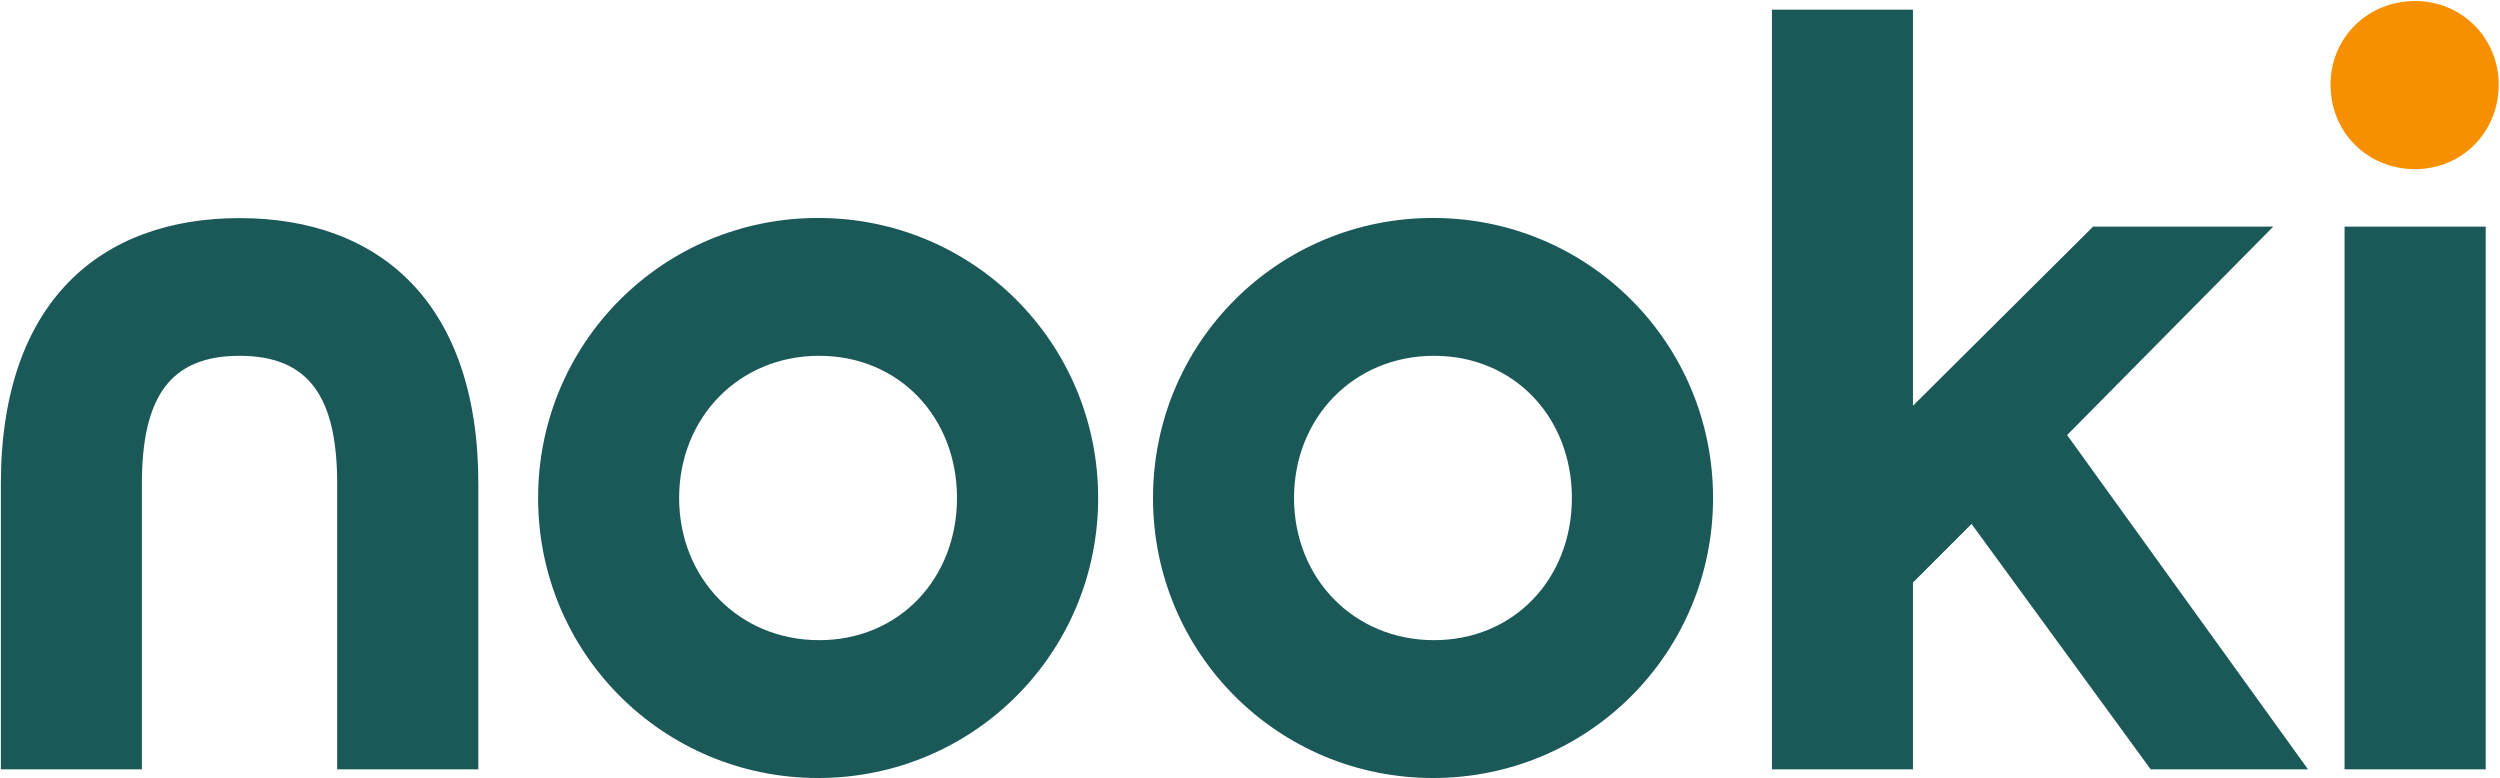 <svg version="1.2" xmlns="http://www.w3.org/2000/svg" viewBox="0 0 1732 539" width="1732" height="539"><style>.a{fill:#1b5858}.b{fill:#f69001}</style><path fill-rule="evenodd" class="a" d="m331.4 533h-97.8v-197.7c0-60.2-19.5-88.8-67.6-88.8-48.2 0-67.7 28.6-67.7 88.8v197.7h-97.7v-197.7c0-126.3 69.1-184.2 165.4-184.2 96.2 0 165.4 57.9 165.4 184.2zm429.4-188c0 107.5-86.5 194-194 194-107.5 0-194-86.5-194-194 0-107.5 86.5-194 194-194 107.5 0 194 86.5 194 194zm-290.3 0c0 55.6 41.4 98.5 97 98.5 55.7 0 95.5-42.9 95.5-98.5 0-55.6-39.8-98.5-95.5-98.5-55.6 0-97 42.9-97 98.5zm716.3 0c0 107.5-86.5 194-194 194-107.5 0-194-86.5-194-194 0-107.5 86.5-194 194-194 107.5 0 194 86.5 194 194zm-290.3 0c0 55.6 41.4 98.5 97 98.5 55.7 0 95.5-42.9 95.5-98.5 0-55.6-39.8-98.5-95.5-98.5-55.6 0-97 42.9-97 98.5zm331.1-338.3h97.7v274.4l124.8-124.1h124.8l-142.8 144.4 166.9 231.6h-109l-124.1-170-40.6 40.6v129.4h-97.7zm396.7 150.3h97.8v376h-97.8z"/><path class="b" d="m1673.2 117.2c32.3 0 57.9-25.5 57.9-58.6 0-32.3-25.6-57.9-57.9-57.9-33.1 0-58.6 25.6-58.6 57.9 0 33.1 25.5 58.6 58.6 58.6z"/></svg>